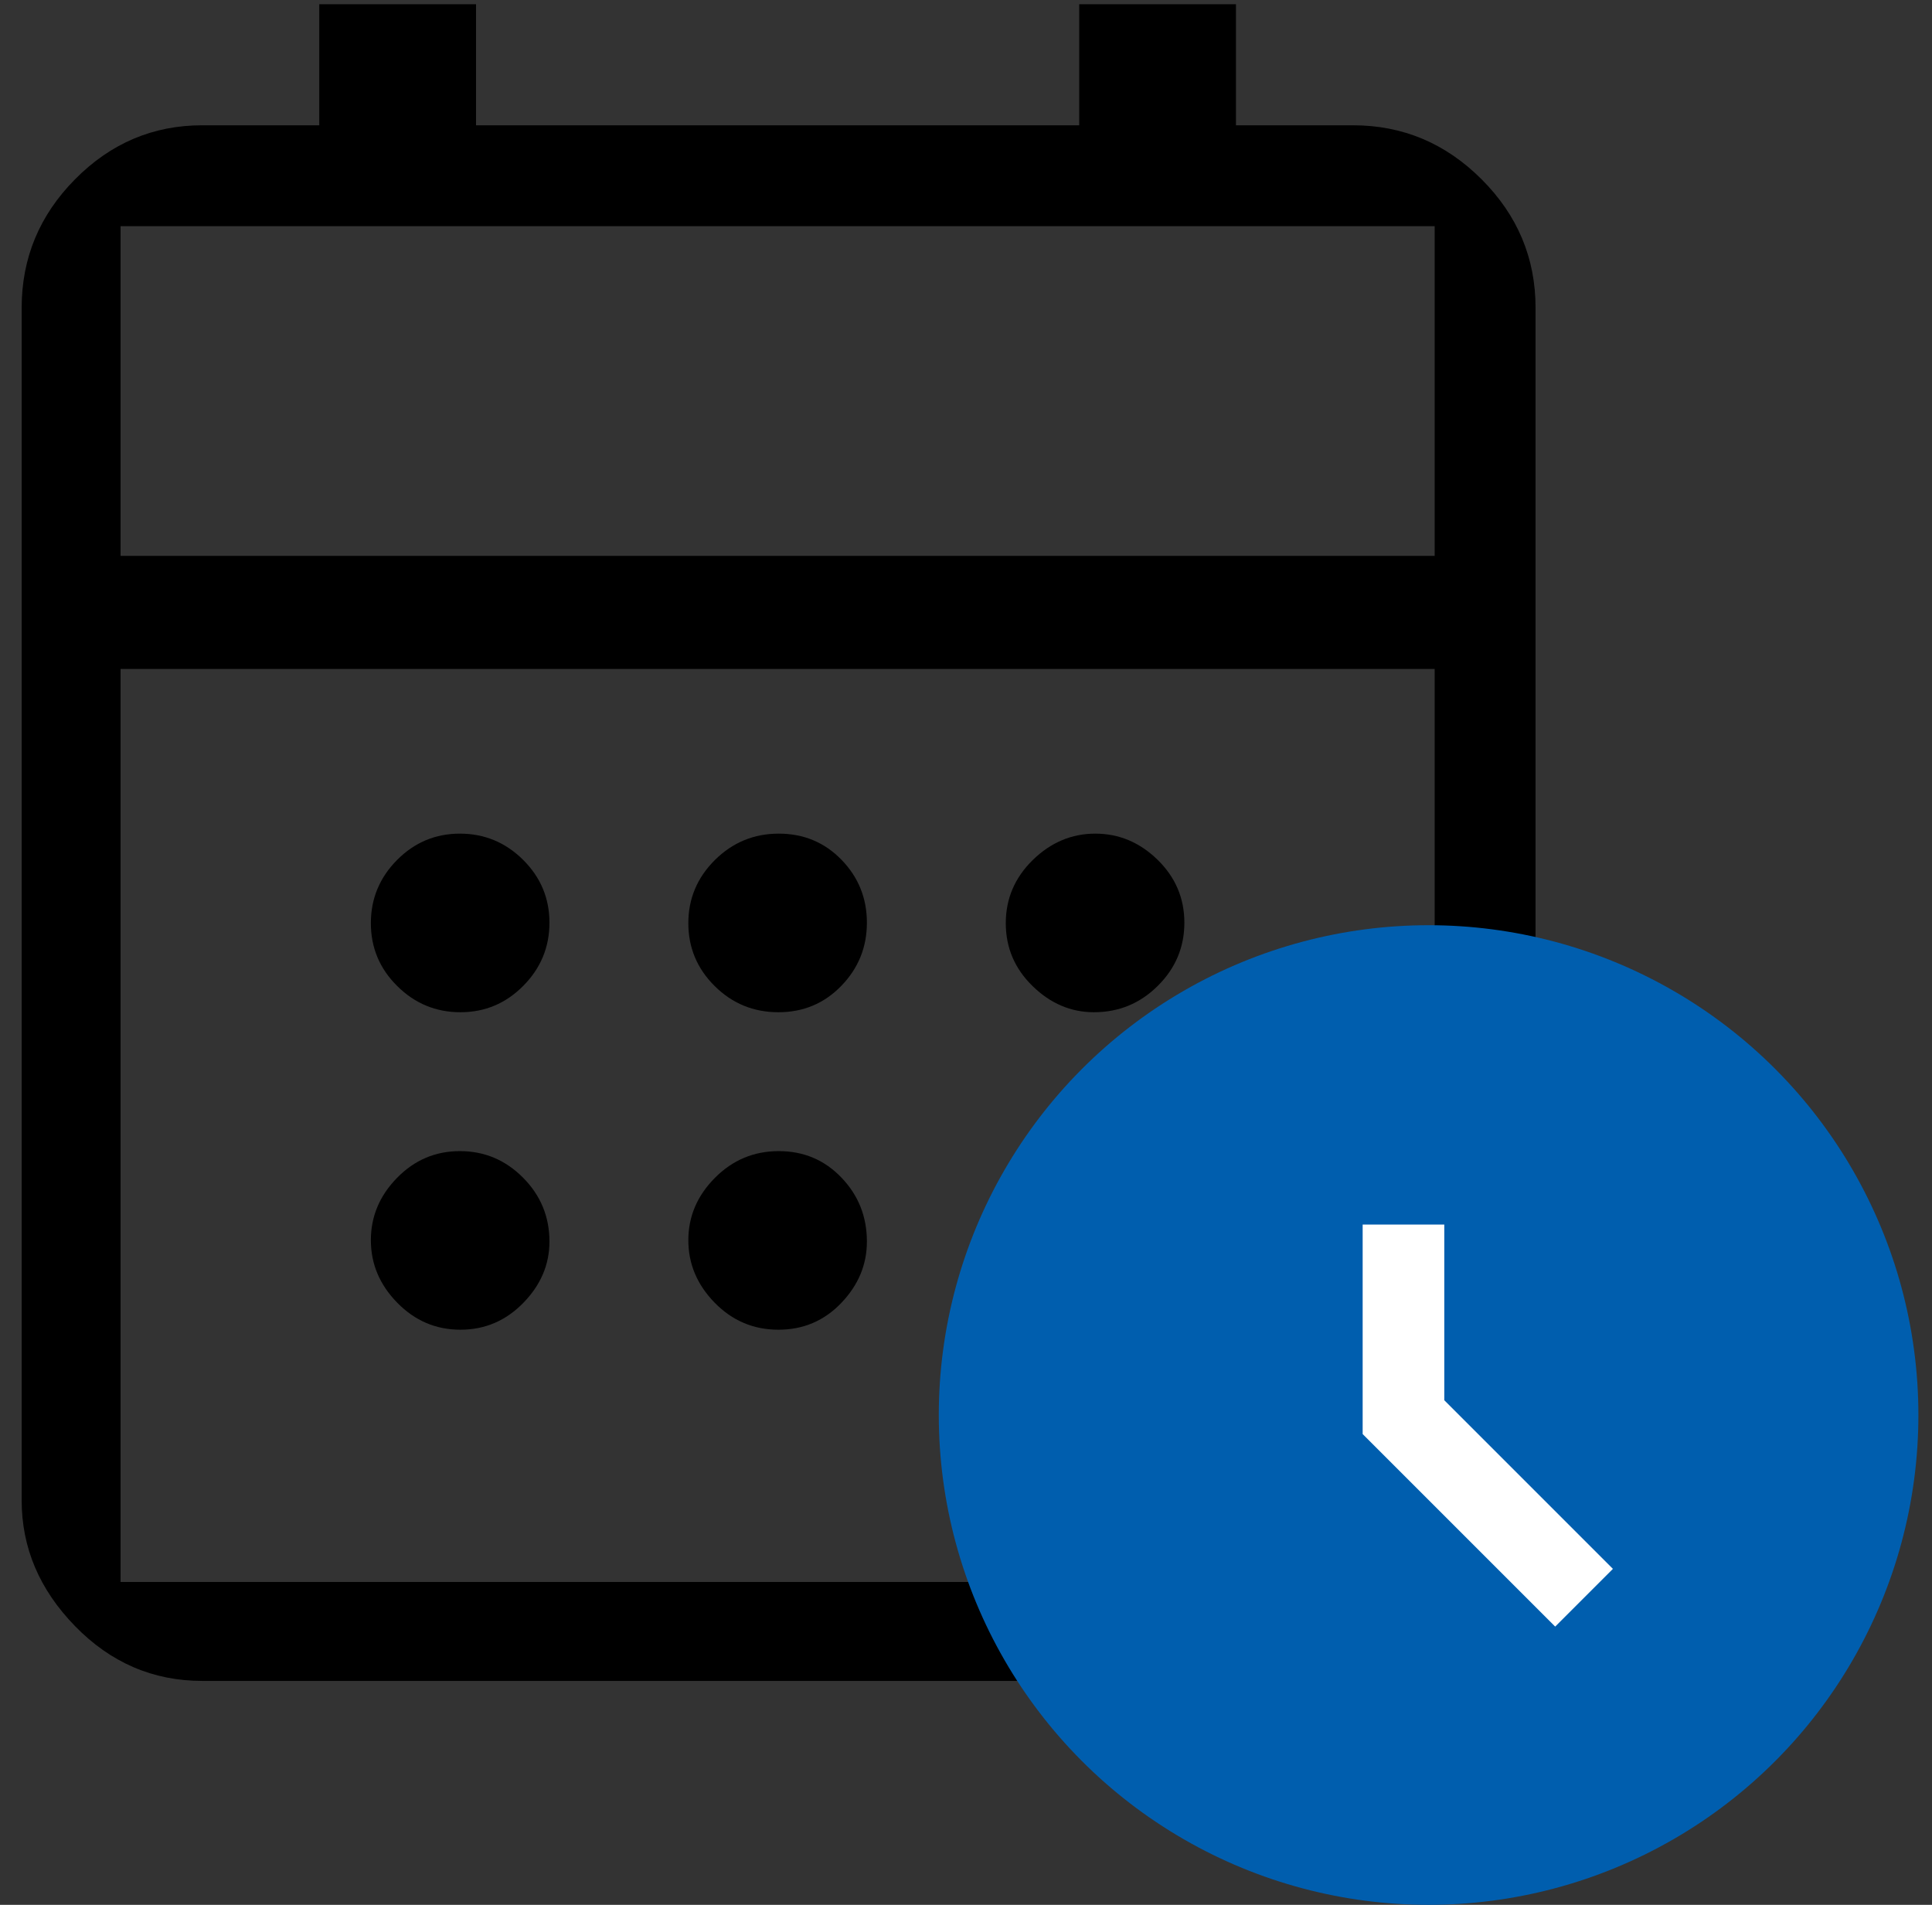 <svg width="71" height="70" viewBox="0 0 71 70" fill="none" xmlns="http://www.w3.org/2000/svg">
<rect x="0" y="0" width="71" height="70" fill="#333333" stroke="none"/>
<g clip-path="url(#clip0_6022_211)">
<path d="M7.431 61.771C5.624 61.771 4.066 61.1 2.758 59.758C1.45 58.416 0.796 56.875 0.796 55.135V11.312C0.796 9.485 1.45 7.91 2.758 6.588C4.066 5.266 5.624 4.604 7.431 4.604H11.733V0.156H17.494V4.604H39.66V0.156H45.421V4.604H49.723C51.55 4.604 53.125 5.266 54.447 6.588C55.77 7.91 56.431 9.485 56.431 11.312V55.135C56.431 56.875 55.77 58.416 54.447 59.758C53.125 61.1 51.55 61.771 49.723 61.771H7.431ZM4.431 58.135H52.723V24.583H4.431V58.135ZM4.431 20.427H52.723V8.312H28.577H4.431V20.427ZM28.606 37.198C27.691 37.198 26.911 36.878 26.265 36.237C25.619 35.597 25.296 34.826 25.296 33.925C25.296 33.025 25.621 32.252 26.271 31.605C26.922 30.959 27.704 30.635 28.619 30.635C29.534 30.635 30.303 30.956 30.925 31.596C31.547 32.237 31.858 33.007 31.858 33.908C31.858 34.808 31.545 35.582 30.918 36.228C30.292 36.875 29.521 37.198 28.606 37.198ZM16.919 37.198C16.019 37.198 15.245 36.878 14.599 36.237C13.952 35.597 13.629 34.826 13.629 33.925C13.629 33.025 13.949 32.252 14.59 31.605C15.23 30.959 16.001 30.635 16.901 30.635C17.802 30.635 18.575 30.956 19.222 31.596C19.868 32.237 20.192 33.007 20.192 33.908C20.192 34.808 19.871 35.582 19.23 36.228C18.59 36.875 17.82 37.198 16.919 37.198ZM40.201 37.198C39.355 37.198 38.603 36.878 37.947 36.237C37.29 35.597 36.962 34.826 36.962 33.925C36.962 33.025 37.293 32.252 37.953 31.605C38.614 30.959 39.38 30.635 40.251 30.635C41.122 30.635 41.885 30.956 42.541 31.596C43.197 32.237 43.525 33.007 43.525 33.908C43.525 34.808 43.2 35.582 42.549 36.228C41.899 36.875 41.116 37.198 40.201 37.198ZM28.606 48.865C27.691 48.865 26.911 48.534 26.265 47.874C25.619 47.213 25.296 46.447 25.296 45.576C25.296 44.705 25.621 43.941 26.271 43.286C26.922 42.63 27.704 42.302 28.619 42.302C29.534 42.302 30.303 42.627 30.925 43.278C31.547 43.928 31.858 44.711 31.858 45.626C31.858 46.472 31.545 47.224 30.918 47.88C30.292 48.536 29.521 48.865 28.606 48.865ZM16.919 48.865C16.019 48.865 15.245 48.534 14.599 47.874C13.952 47.213 13.629 46.447 13.629 45.576C13.629 44.705 13.949 43.941 14.59 43.286C15.23 42.63 16.001 42.302 16.901 42.302C17.802 42.302 18.575 42.627 19.222 43.278C19.868 43.928 20.192 44.711 20.192 45.626C20.192 46.472 19.871 47.224 19.23 47.88C18.59 48.536 17.82 48.865 16.919 48.865ZM40.201 48.865C39.355 48.865 38.603 48.534 37.947 47.874C37.29 47.213 36.962 46.447 36.962 45.576C36.962 44.705 37.293 43.941 37.953 43.286C38.614 42.63 39.38 42.302 40.251 42.302C41.122 42.302 41.885 42.627 42.541 43.278C43.197 43.928 43.525 44.711 43.525 45.626C43.525 46.472 43.2 47.224 42.549 47.88C41.899 48.536 41.116 48.865 40.201 48.865Z" fill="black"/>
<circle cx="52.5" cy="52" r="18" fill="#005EAE"/>
<path d="M51.577 45V52.078L58.213 58.714" stroke="white" stroke-width="3"/>
</g>
<defs>
<clipPath id="clip0_6022_211">
<rect width="70" height="70" fill="white" transform="translate(0.577)"/>
</clipPath>
</defs>
</svg>
